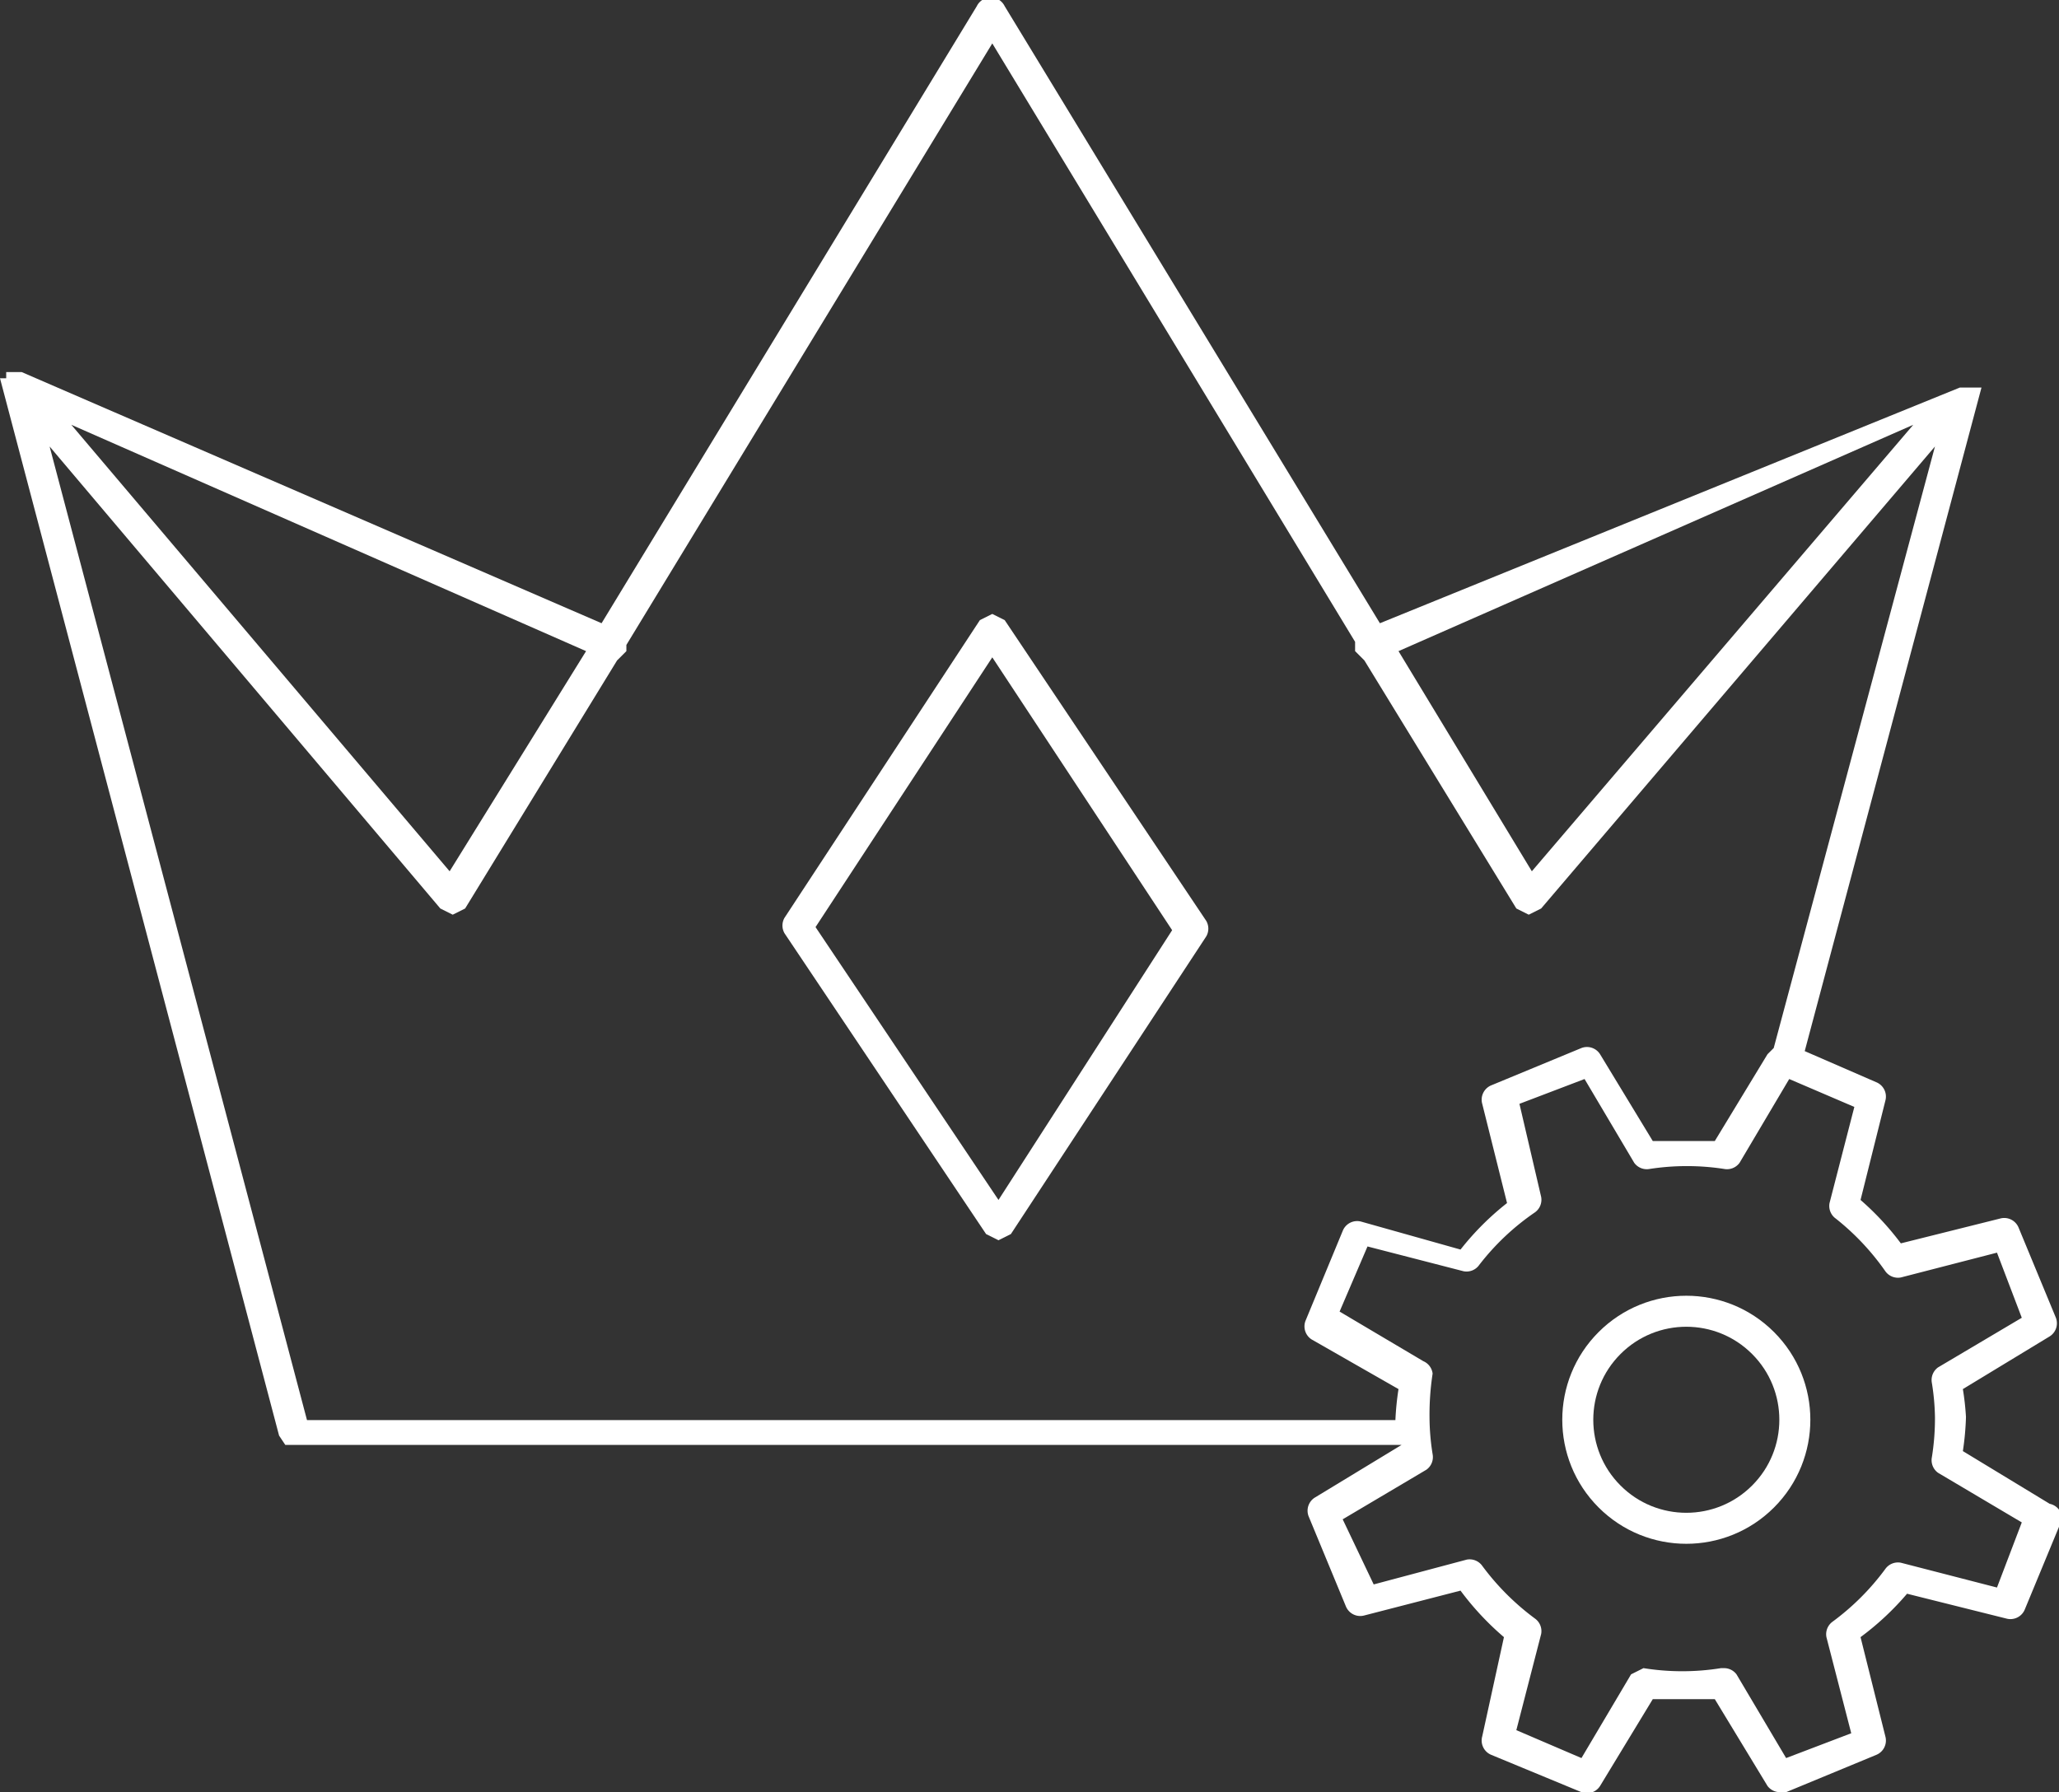<svg xmlns="http://www.w3.org/2000/svg" width="66.4" height="57.8" viewBox="0 0 66.4 57.8">
  <rect x="0" y="0" width="66.4" height="57.8" fill="#333333" stroke="none"/>
  <title>anita-goodesign-icon-5</title>
  <g id="Layer_2" data-name="Layer 2">
    <g id="Layer_1-2" data-name="Layer 1">
      <g>
        <path d="M32.4,20l-.4-.2-.4.2-6.3,9.6a.5.5,0,0,0,0,.5l6.5,9.7.4.2h0l.4-.2,6.3-9.6a.5.5,0,0,0,0-.5Zm-.2,18.7-5.9-8.8L32,21.2,37.8,30Z" fill="#fff"/>
        <path d="M66.1,48.5l-2.8-1.7a9,9,0,0,0,.1-1.1,8.7,8.7,0,0,0-.1-.9l2.8-1.7a.5.5,0,0,0,.2-.6l-1.2-2.9a.5.5,0,0,0-.6-.3l-3.2.8A9,9,0,0,0,60,38.7l.8-3.2a.5.5,0,0,0-.3-.6l-2.3-1,5.7-21.4h-.7L44.5,20.1,32.4.2a.5.5,0,0,0-.9,0L19.4,20.1.7,12H.2v.2H0L9,46.3H9l.2.3h36l-2.8,1.7a.5.5,0,0,0-.2.6l1.2,2.9a.5.5,0,0,0,.6.3l3.1-.8a9.1,9.1,0,0,0,1.4,1.5L47.8,56a.5.5,0,0,0,.3.6l2.9,1.2a.5.5,0,0,0,.6-.2l1.7-2.8h2l1.7,2.8a.5.5,0,0,0,.4.2h.2l2.9-1.2a.5.5,0,0,0,.3-.6l-.8-3.2a9,9,0,0,0,1.5-1.4l3.2.8a.5.5,0,0,0,.6-.3l1.2-2.9A.5.5,0,0,0,66.1,48.5ZM61.7,13.7,49.4,28.1,45.1,21ZM18.9,21l-4.4,7.1L2.3,13.7ZM1.6,14.4,14.2,29.3l.4.2.4-.2,4.9-8,.3-.3v-.2h0L32,1.4,43.7,20.7h0V21l.3.3,4.9,8,.4.2h0l.4-.2L62.4,14.4,57.2,33.8l-.2.2-1.7,2.8h-2l-1.7-2.8a.5.5,0,0,0-.6-.2l-2.9,1.2a.5.5,0,0,0-.3.6l.8,3.2a8.9,8.9,0,0,0-1.5,1.5l-3.2-.9a.5.5,0,0,0-.6.3l-1.2,2.9a.5.5,0,0,0,.2.6l2.8,1.6a9,9,0,0,0-.1,1H9.9ZM64.4,51.2l-3.1-.8a.5.5,0,0,0-.5.2,8,8,0,0,1-1.7,1.7.5.5,0,0,0-.2.5l.8,3.1-2.1.8L56,54a.5.5,0,0,0-.4-.2h-.1a7.9,7.9,0,0,1-2.5,0l-.4.2-1.6,2.7-2.1-.9.8-3.1a.5.5,0,0,0-.2-.5,8.1,8.1,0,0,1-1.7-1.7.5.5,0,0,0-.5-.2l-3,.8L43.3,49l2.7-1.6a.5.5,0,0,0,.2-.5,7.7,7.7,0,0,1-.1-1.2,8.8,8.8,0,0,1,.1-1.4.5.5,0,0,0-.3-.4l-2.7-1.6.9-2.1,3.1.8a.5.5,0,0,0,.5-.2,7.9,7.9,0,0,1,1.8-1.7.5.5,0,0,0,.2-.5L49,35.6l2.1-.8,1.6,2.7a.5.5,0,0,0,.5.2,7.9,7.9,0,0,1,2.4,0,.5.5,0,0,0,.5-.2l1.6-2.7,2.1.9-.8,3.1a.5.5,0,0,0,.2.5A8,8,0,0,1,60.8,41a.5.5,0,0,0,.5.2l3.1-.8.8,2.1-2.7,1.6a.5.5,0,0,0-.2.5,7.6,7.6,0,0,1,.1,1.1,7.9,7.9,0,0,1-.1,1.3.5.5,0,0,0,.2.5l2.7,1.6Z" fill="#fff"/>
      </g>
      <circle cx="54.3" cy="45.8" r="3.5" transform="translate(-16.4 51.8) rotate(-45)" fill="none" stroke="#fff" stroke-linecap="round" stroke-linejoin="round"/>
    </g>
  </g>
</svg>
